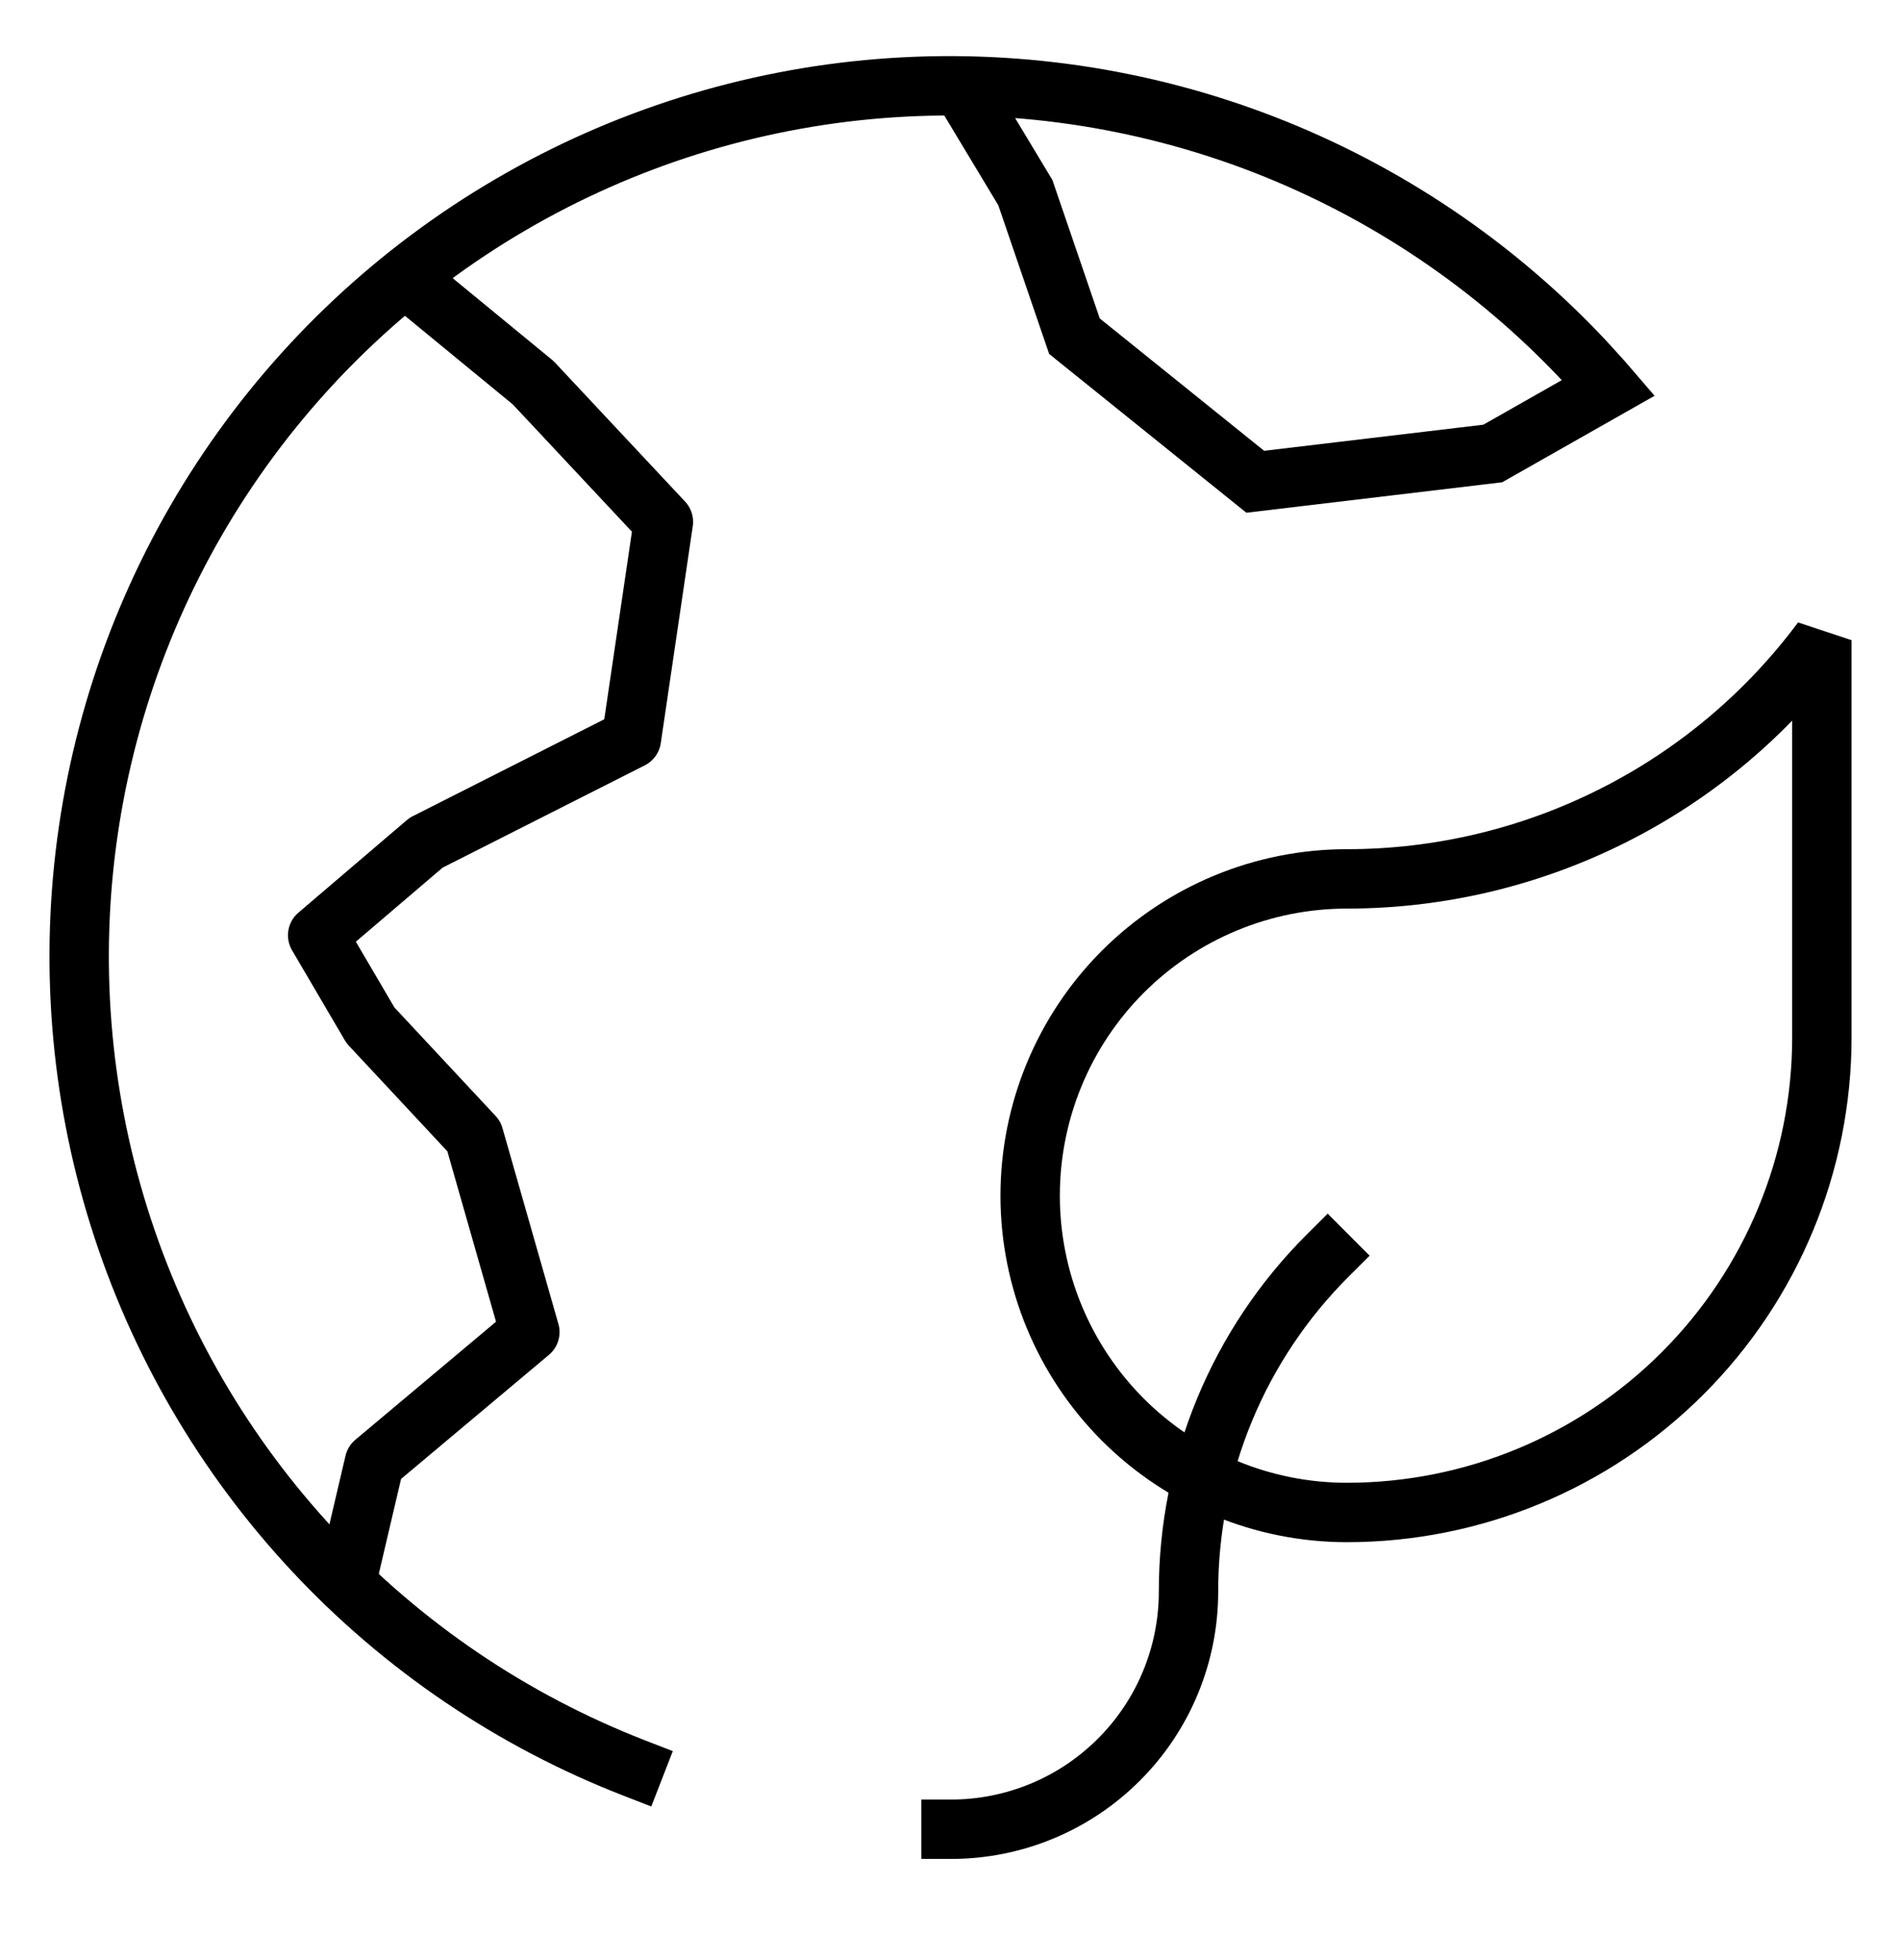 <svg width="32" height="33" viewBox="0 0 32 33" fill="none" xmlns="http://www.w3.org/2000/svg">
<path d="M6.83 4.678L8.98 6.444L11.173 8.786L10.634 12.439L7.176 14.188L5.35 15.746L6.24 17.263L7.982 19.13L8.924 22.427L6.306 24.623L5.828 26.66" stroke="black" stroke-miterlimit="10" stroke-linecap="round" stroke-linejoin="round"/>
<path d="M30.684 10.778C29.755 12.025 28.549 13.038 27.16 13.735C25.771 14.433 24.238 14.797 22.684 14.797C21.269 14.797 19.913 15.359 18.912 16.359C17.912 17.359 17.35 18.716 17.35 20.13C17.35 21.545 17.912 22.901 18.912 23.902C19.913 24.902 21.269 25.464 22.684 25.464C24.805 25.464 26.84 24.621 28.34 23.12C29.841 21.62 30.684 19.585 30.684 17.464V10.778Z" stroke="black" stroke-miterlimit="10" stroke-linecap="round" stroke-linejoin="bevel"/>
<path d="M22.36 21.14C21.616 21.882 21.026 22.764 20.624 23.735C20.222 24.706 20.016 25.746 20.017 26.797C20.017 27.858 19.596 28.875 18.845 29.625C18.095 30.376 17.078 30.797 16.017 30.797" stroke="black" stroke-miterlimit="10" stroke-linecap="square" stroke-linejoin="round"/>
<path d="M10.684 29.767C8.632 28.97 6.786 27.721 5.283 26.113C3.78 24.505 2.659 22.58 2.002 20.479C1.345 18.378 1.169 16.157 1.488 13.979C1.807 11.801 2.612 9.723 3.844 7.899C5.076 6.075 6.703 4.552 8.604 3.443C10.505 2.333 12.631 1.666 14.825 1.491C17.019 1.316 19.224 1.637 21.277 2.43C23.33 3.224 25.178 4.47 26.684 6.075C26.817 6.223 26.96 6.374 27.092 6.528L25.141 7.635L21.141 8.111L18.096 5.66L17.269 3.243L16.186 1.444L16.248 1.547" stroke="black" stroke-miterlimit="10" stroke-linecap="square"/>
</svg>
